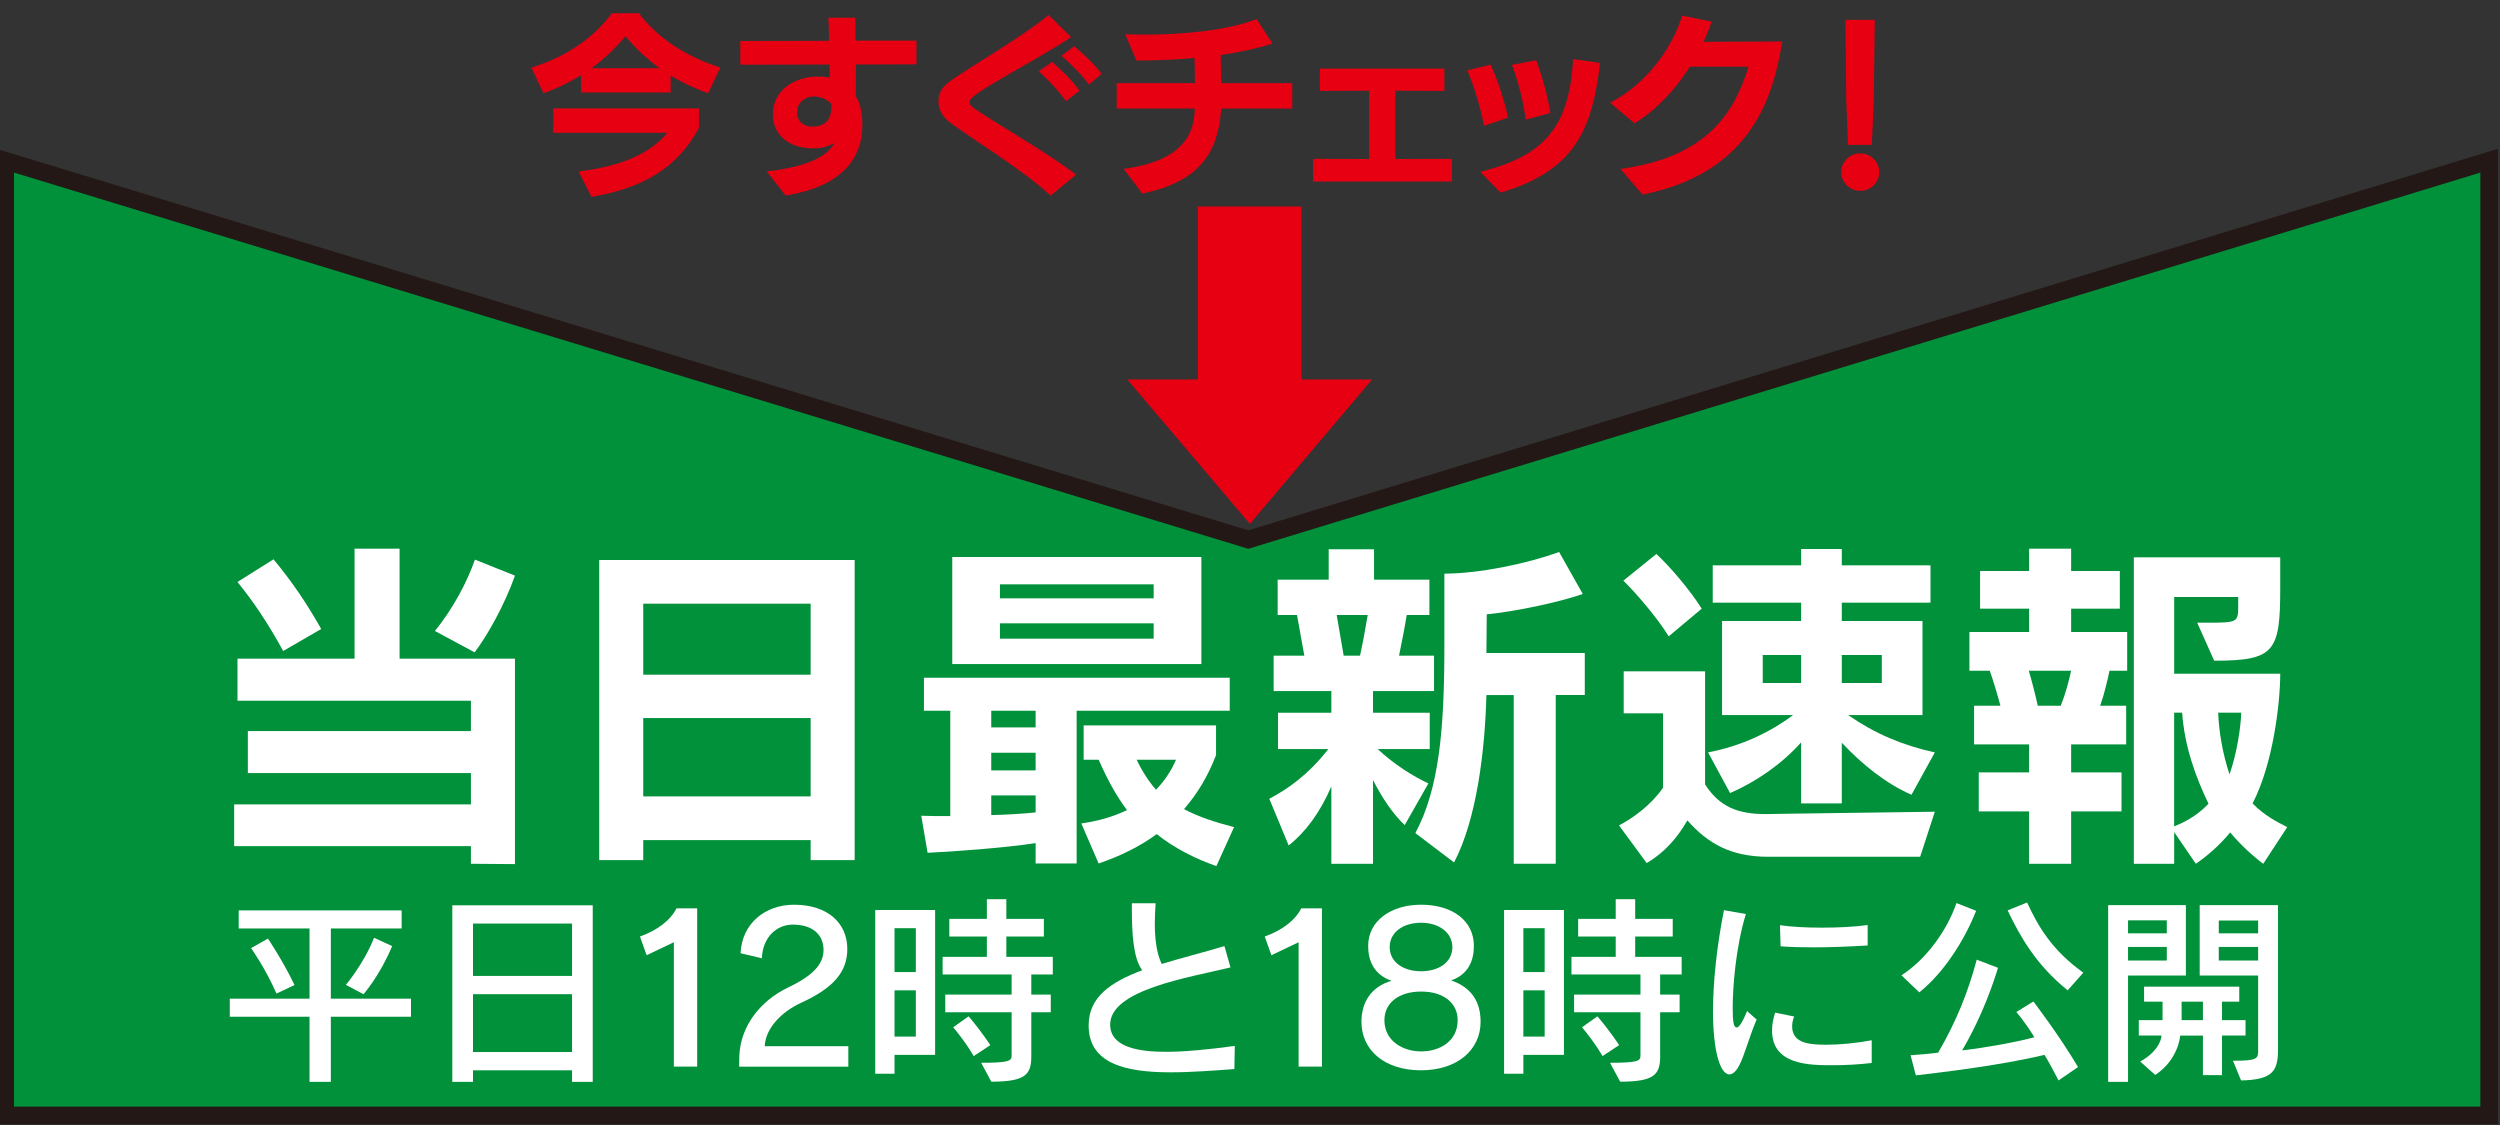 <?xml version="1.0" encoding="UTF-8"?>
<svg id="_レイヤー_2" data-name="レイヤー 2" xmlns="http://www.w3.org/2000/svg" viewBox="0 0 141.732 63.78">
  <rect x="0" y="0" width="141.732" height="63.78" fill="#333333" stroke="none"/>
  <defs>
    <style>
      .cls-1 {
        fill: #fff;
      }

      .cls-2 {
        fill: #e60012;
      }

      .cls-3 {
        fill: #00913a;
        stroke: #231815;
        stroke-miterlimit: 10;
      }
    </style>
  </defs>
  <polygon class="cls-3" points="141.118 63.236 .294 63.236 .294 9.109 70.768 30.59 141.118 9.109 141.118 63.236"/>
  <g>
    <path class="cls-1" d="M26.698,48.97v-1.002h-13.423v-2.363h13.423v-1.777h-12.647v-2.382h12.647v-1.721h-13.234v-2.382h6.637v-6.239h2.552v6.239h6.541v11.646l-2.495-.019ZM16.054,36.908c-.813-1.494-1.664-2.779-2.591-3.914l2.042-1.285c1.04,1.248,1.91,2.533,2.704,3.951l-2.155,1.248ZM24.656,35.773c1.04-1.285,1.815-2.76,2.269-4.046l2.269.908c-.586,1.663-1.588,3.44-2.287,4.348l-2.25-1.21Z"/>
    <path class="cls-1" d="M45.958,48.762v-1.134h-9.491v1.134h-2.495v-17.015h14.481v17.015h-2.495ZM45.958,34.224h-9.491v4.026h9.491v-4.026ZM45.958,40.708h-9.491v4.442h9.491v-4.442Z"/>
    <path class="cls-1" d="M61.038,40.292v8.659h-2.325v-1.153c-1.853.283-4.821.491-6.125.548l-.359-2.099c.453.02,1.021.02,1.645.02v-5.975h-1.493v-1.871h17.336v1.871h-8.678ZM53.986,37.646v-6.069h14.123v6.069h-14.123ZM58.712,40.292h-2.515v.945h2.515v-.945ZM58.712,42.674h-2.515v1.002h2.515v-1.002ZM58.712,45.094h-2.515v1.116c.889-.02,1.759-.076,2.515-.151v-.965ZM65.405,33.127h-8.715v.794h8.715v-.794ZM65.405,35.339h-8.715v.869h8.715v-.869ZM68.959,49.103c-1.229-.436-2.382-1.021-3.384-1.815-.945.699-2.062,1.248-3.29,1.664l-.983-2.269c.945-.133,1.815-.379,2.591-.757-.587-.775-1.097-1.701-1.607-2.854h-.851v-1.947h7.506v1.683c-.454,1.191-1.06,2.193-1.815,3.062.851.454,1.815.757,2.836,1.021l-1.002,2.212ZM64.441,43.071c.303.643.681,1.229,1.097,1.701.453-.473.851-1.039,1.134-1.701h-2.23Z"/>
    <path class="cls-1" d="M75.478,48.97v-4.386c-.644,1.493-1.475,2.608-2.42,3.346l-1.097-2.646c1.04-.548,2.193-1.343,3.346-2.817h-2.854v-2.061h3.025v-1.229h-3.271v-2.004h1.739l-.415-2.307h-1.097v-2.004h2.893v-1.721h2.571v1.721h3.138v2.004h-1.285c-.113.699-.284,1.569-.436,2.307h1.985v2.004h-3.46v1.229h3.215v2.061h-2.949c.926.87,2.022,1.551,2.873,1.947l-1.342,2.363c-.737-.699-1.305-1.606-1.797-2.552v4.745h-2.362ZM77.103,37.173c.151-.681.303-1.513.436-2.307h-1.759l.397,2.307h.926ZM85.818,48.97v-9.566h-1.55c-.076,3.12-.549,7.052-1.834,9.491l-2.193-1.664c1.361-2.553,1.645-5.937,1.645-10.625v-4.084c1.947,0,4.708-.566,6.504-1.229l1.343,2.382c-1.418.492-3.896,1.002-5.445,1.153l-.019,2.193h5.577v2.382h-1.646v9.566h-2.382Z"/>
    <path class="cls-1" d="M100.257,48.573c-2.117,0-3.422-.738-4.594-2.062-.567.983-1.285,1.815-2.307,2.42l-1.569-2.136c.794-.416,1.815-1.153,2.496-2.137v-4.216h-2.231v-2.382h4.613v6.409c.813,1.267,1.853,1.683,3.422,1.683h.038s.945-.02,9.566-.133l-.832,2.553h-8.603ZM94.604,36.076c-.586-.964-1.796-2.401-2.571-3.157l1.872-1.513c.756.7,1.909,2.042,2.57,3.101l-1.871,1.569ZM108.368,45.057c-1.438-.624-2.799-1.721-3.952-2.949v3.44h-2.306v-3.46c-1.116,1.248-2.553,2.231-4.027,2.874l-1.248-2.307c1.777-.34,3.403-1.059,4.821-2.117h-4.027v-5.332h4.481v-1.039h-5.011v-2.118h5.011v-.926h2.306v.926h5.029v2.118h-5.029v1.039h4.575v5.332h-4.216c1.494,1.04,3.082,1.72,4.916,2.117l-1.323,2.401ZM102.11,37.135h-2.175v1.588h2.175v-1.588ZM106.686,37.135h-2.27v1.588h2.27v-1.588Z"/>
    <path class="cls-1" d="M115.035,48.97v-2.968h-2.854v-2.212h2.854v-1.589h-3.119v-2.192h1.493c-.17-.643-.416-1.456-.604-1.985h-1.153v-2.193h3.384v-1.323h-2.779v-2.136h2.779v-1.268h2.382v1.268h2.761v2.136h-2.761v1.323h3.177v2.193h-1.002c-.114.548-.303,1.361-.529,1.985h1.475v2.192h-3.12v1.589h2.855v2.212h-2.855v2.968h-2.382ZM116.831,40.009c.265-.662.473-1.438.586-1.985h-2.4c.17.567.378,1.38.51,1.985h1.305ZM128.307,48.97c-.586-.435-1.323-1.115-1.871-1.777-.624.757-1.343,1.361-1.947,1.777l-1.229-1.796v1.796h-2.287v-17.374h8.3v1.72c0,3.631-.303,4.141-3.744,4.141l-.964-2.155h.624c1.683,0,1.701-.037,1.701-.964v-.491h-3.63v4.348h6.013c0,1.626-.397,5.104-1.569,7.354.643.662,1.361,1.04,1.966,1.343l-1.361,2.079ZM123.259,40.405v6.447c.549-.227,1.267-.567,1.947-1.286-.718-1.493-1.36-3.232-1.493-5.161h-.454ZM125.755,40.405c.038,1.04.245,2.307.643,3.498.435-1.248.643-2.723.662-3.498h-1.305Z"/>
  </g>
  <g>
    <path class="cls-2" d="M40.144,5.286c-.748-.265-1.452-.594-2.123-1.001v.957h-5.083v-.979c-.649.407-1.354.748-2.123,1.023l-.693-1.452c1.881-.583,3.466-1.606,4.565-3.081h1.54c1.101,1.475,2.729,2.465,4.61,3.081l-.693,1.452ZM39.626,7.254c-1.221,2.267-3.179,3.411-6.095,3.906l-.726-1.441c2.311-.275,4.016-.968,5.027-2.189h-6.469v-1.386h8.262v1.11ZM37.393,3.867c-.682-.495-1.331-1.09-1.936-1.815-.562.682-1.199,1.287-1.926,1.815h3.861Z"/>
    <path class="cls-2" d="M43.465,9.719c2.508-.286,3.477-.936,3.84-1.617-.386.22-.76.308-1.199.308-1.332,0-2.289-.715-2.289-1.936,0-1.387,1.243-2.112,2.498-2.135.253,0,.495.011.726.066l-.011-.748-5.061.011v-1.343l5.038-.011c-.011-.462-.021-.902-.044-1.309h1.529c0,.406.012.847.012,1.298h3.454v1.342l-3.433.012c0,.638,0,1.265-.011,1.782.308.506.374,1.089.374,1.672,0,1.793-1.067,3.443-4.346,3.972l-1.078-1.364ZM47.14,5.902c-.254-.286-.616-.43-1.013-.43-.528,0-.946.386-.946.913,0,.43.309.793.881.793.836,0,1.078-.528,1.078-1.188v-.088Z"/>
    <path class="cls-2" d="M59.559,11.094c-1.519-1.441-4.555-3.278-5.732-4.17-.406-.308-.627-.748-.627-1.177,0-.396.177-.781.562-1.067.594-.451,1.639-1.078,2.739-1.782,1.034-.66,2.123-1.375,2.948-2.046l1.276,1.254c-1.001.66-2.277,1.375-3.399,2.024-1.65.957-2.365,1.386-2.365,1.661,0,.121.099.231.297.374,1.111.781,4.147,2.497,5.743,3.74l-1.441,1.188ZM60.428,5.737c-.374-.562-1.145-1.354-1.54-1.694l.759-.539c.33.297,1.199,1.089,1.551,1.639l-.77.595ZM61.736,4.801c-.352-.506-1.1-1.254-1.562-1.639l.726-.539c.396.318,1.178,1.034,1.552,1.562l-.716.616Z"/>
    <path class="cls-2" d="M69.228,6.155c-.154,2.904-1.694,4.246-4.467,4.818l-1.057-1.397c2.024-.285,4.027-1.034,4.027-3.421h-4.423v-1.441h4.434c0-.495-.011-.99-.022-1.43-1.122.109-2.255.143-3.289.153l-.639-1.496c.342.011.704.022,1.078.022,2.091,0,4.632-.209,6.37-.881l.902,1.387c-.891.286-1.893.495-2.938.649l.033,1.595h4.026v1.441h-4.037Z"/>
    <path class="cls-2" d="M74.44,10.292v-1.287l3.18.011v-3.873l-2.795.012v-1.266h7.063v1.266l-2.783-.012v3.873l3.212-.011v1.287h-7.877Z"/>
    <path class="cls-2" d="M84.132,7.133c-.198-1.022-.539-2.178-.946-3.146l1.32-.319c.407.88.781,2.024.99,3.003l-1.364.462ZM83.923,9.741c3.587-.891,5.05-2.497,5.259-6.392l1.529.22c-.44,3.807-1.463,6.128-5.644,7.35l-1.145-1.178ZM86.497,6.782c-.11-.902-.418-2.167-.781-3.103l1.375-.264c.342.913.672,2.101.804,2.992l-1.397.374Z"/>
    <path class="cls-2" d="M91.864,9.576c4.951-.659,6.491-3.256,7.262-5.798h-3.323c-.78,1.243-1.848,2.421-3.135,3.213l-1.387-1.166c2.233-1.155,3.608-3.334,4.082-4.939l1.672.341c-.121.374-.274.759-.462,1.144,1.331-.011,3.861-.021,4.467-.021-.495,3.048-1.684,7.437-7.921,8.681l-1.255-1.453Z"/>
    <path class="cls-2" d="M105.461,10.819c-.595,0-1.078-.473-1.078-1.056,0-.594.483-1.067,1.078-1.067.594,0,1.078.474,1.078,1.067,0,.583-.484,1.056-1.078,1.056ZM104.768,8.212l-.099-2.509-.044-4.577h1.661l-.056,4.555-.109,2.531h-1.354Z"/>
  </g>
  <path class="cls-2" d="M63.909,21.512h4.004v-9.805h5.871v9.805h4.004l-6.928,8.188-6.951-8.188Z"/>
  <g>
    <path class="cls-1" d="M18.756,57.641v3.693h-1.208v-3.693h-4.521v-1.024h4.521v-3.98h-4.015v-1.024h9.238v1.024h-4.015v3.98h4.544v1.024h-4.544ZM15.673,56.329c-.61-1.415-1.438-2.577-1.438-2.577l.955-.541s.863,1.277,1.507,2.635l-1.024.483ZM19.608,55.834s1.012-1.185,1.599-2.669l1.024.472c-.702,1.691-1.623,2.727-1.623,2.727l-1-.529Z"/>
    <path class="cls-1" d="M32.431,61.334v-.656h-5.615v.656h-1.173v-10.01h7.961v10.01h-1.173ZM32.431,52.359h-5.615v2.969h5.615v-2.969ZM32.431,56.363h-5.615v3.279h5.615v-3.279Z"/>
    <path class="cls-1" d="M38.202,60.471v-7.053l-1.542.736-.38-1.059c.932-.333,1.714-.886,2.071-1.599h1.174v8.974h-1.323Z"/>
    <path class="cls-1" d="M41.903,60.471l.012-.609c.069-1.715,1.208-3.13,2.761-3.878,1.461-.69,2.013-1.357,2.013-2.128,0-.863-.621-1.438-1.737-1.438-.943,0-1.714.736-1.76,1.91l-1.208-.288c.081-1.691,1.392-2.749,3.038-2.749,1.921,0,3.014,1.058,3.014,2.508,0,1.266-.736,2.186-2.588,3.037-1.185.541-2.048,1.484-2.094,2.474h4.74v1.162h-6.19Z"/>
    <path class="cls-1" d="M50.713,59.804v1.069h-1.093v-9.284h3.394v8.215h-2.301ZM51.921,52.624h-1.208v2.485h1.208v-2.485ZM51.921,56.145h-1.208v2.623h1.208v-2.623ZM55.626,60.252c1.496,0,1.726-.092,1.726-.38v-2.484h-3.762v-1.001h3.762v-1.14h-3.912v-1.001h2.508v-1.15h-2.129v-1.001h2.129v-1.116h1.104v1.116h2.128v1.001h-2.128v1.15h2.634v1.001h-1.219v1.14h1.104v1.001h-1.104v2.52c0,1.035-.368,1.415-2.267,1.415l-.575-1.07ZM55.2,59.872s-.391-.713-1.162-1.634l.875-.621c.725.852,1.231,1.634,1.231,1.634l-.943.621Z"/>
    <path class="cls-1" d="M69.979,60.608c-1.127.081-2.405.185-3.613.185-2.623,0-4.648-.518-4.648-2.658,0-1.599,1.231-2.45,3.038-3.129-.506-.679-.587-2.071-.587-3.451v-.346h1.346c-.023.368-.046.748-.046,1.128,0,.851.092,1.69.392,2.312,1.081-.334,2.301-.633,3.555-1.013l.345,1.208c-2.335.575-6.822,1.254-6.822,3.244,0,1.323,1.714,1.542,3.164,1.542,1.07,0,2.382-.127,3.9-.334l-.023,1.312Z"/>
    <path class="cls-1" d="M73.622,60.471v-7.053l-1.542.736-.38-1.059c.933-.333,1.715-.886,2.071-1.599h1.174v8.974h-1.323Z"/>
    <path class="cls-1" d="M83.939,57.928c0,1.576-1.3,2.75-3.383,2.75-2.06,0-3.371-1.139-3.371-2.75,0-1.115.553-1.99,1.703-2.323-1.001-.357-1.323-1.14-1.323-1.979,0-1.403,1.266-2.335,3.003-2.335,1.761,0,2.991.897,2.991,2.335,0,.84-.322,1.622-1.288,1.956,1.162.402,1.668,1.22,1.668,2.347ZM80.568,56.214c-1.266,0-2.082.645-2.082,1.622,0,1.174,1.035,1.771,2.082,1.771,1.059,0,2.071-.575,2.071-1.771,0-.978-.806-1.622-2.071-1.622ZM80.568,52.313c-1.023,0-1.783.541-1.783,1.381,0,.852.771,1.369,1.783,1.369s1.771-.518,1.771-1.369c0-.794-.725-1.381-1.771-1.381Z"/>
    <path class="cls-1" d="M86.363,59.804v1.069h-1.093v-9.284h3.394v8.215h-2.301ZM87.571,52.624h-1.208v2.485h1.208v-2.485ZM87.571,56.145h-1.208v2.623h1.208v-2.623ZM91.276,60.252c1.495,0,1.726-.092,1.726-.38v-2.484h-3.763v-1.001h3.763v-1.14h-3.912v-1.001h2.509v-1.15h-2.129v-1.001h2.129v-1.116h1.104v1.116h2.128v1.001h-2.128v1.15h2.634v1.001h-1.219v1.14h1.104v1.001h-1.104v2.52c0,1.035-.368,1.415-2.267,1.415l-.575-1.07ZM90.851,59.872s-.392-.713-1.162-1.634l.874-.621c.725.852,1.231,1.634,1.231,1.634l-.943.621Z"/>
    <path class="cls-1" d="M99.589,57.802c-.448,1.035-.69,2.07-1.013,2.646-.172.312-.356.461-.529.461-.563,0-.932-1.462-.932-3.556,0-1.68.219-3.728.621-5.752l1.243.218c-.575,1.864-.748,4.143-.748,5.339,0,.782.058,1.093.229,1.093.115,0,.3-.229.587-.932l.541.483ZM106.112,60.264c-.69.08-1.461.127-2.186.127-1.335,0-3.464,0-3.464-1.968,0-.311.058-.645.173-1.013l1.082.219c-.081.195-.115.38-.115.553,0,.932.886,1.047,1.921,1.047.794,0,1.749-.093,2.589-.254v1.289ZM105.882,53.603c-1.012.058-2.059.104-3.06.104-.645,0-1.277-.012-1.876-.058l-.034-1.197c.609.093,1.484.139,2.37.139.932,0,1.875-.046,2.6-.149v1.162Z"/>
    <path class="cls-1" d="M107.799,55.293c1.427-.92,2.6-2.577,3.118-4.096l1.115.438c-.667,1.691-1.841,3.521-3.221,4.625l-1.013-.967ZM116.704,61.253c-.219-.426-.541-1.035-.794-1.449-1.554.368-3.797.759-7.295,1.162l-.299-1.14c.563-.046,1.059-.08,1.564-.149,1.059-1.829,1.691-3.429,2.187-5.27l1.208.461c-.529,1.714-1.22,3.29-2.036,4.683,1.461-.173,3.117-.483,4.096-.748-.599-.967-1.024-1.427-1.024-1.427l.967-.599s1.449,1.887,2.531,3.717l-1.104.759ZM117.222,56.145c-1.795-1.449-2.681-3.025-3.405-4.533l1.104-.448c.644,1.392,1.415,2.704,3.187,3.98l-.886,1.001Z"/>
    <path class="cls-1" d="M119.517,61.334v-10.021h4.407v3.992h-3.279v6.029h-1.128ZM122.842,52.176h-2.197v.736h2.197v-.736ZM122.842,53.683h-2.197v.771h2.197v-.771ZM124.89,60.954v-2.244h-1.288s-.081,1.347-1.415,2.232l-.852-.76c1.196-.667,1.208-1.473,1.208-1.473h-1.289v-.874h1.347v-1.047h-1.047v-.852h5.396v.852h-.978v1.047h1.334v.874h-1.334v2.244h-1.082ZM124.89,56.789h-1.208v1.047h1.208v-1.047ZM126.593,60.137c1.427,0,1.427-.126,1.427-.621v-4.211h-3.313v-3.992h4.44v8.169c0,1.208-.265,1.737-2.094,1.771l-.46-1.116ZM128.02,52.188h-2.232v.725h2.232v-.725ZM128.02,53.683h-2.232v.771h2.232v-.771Z"/>
  </g>
</svg>